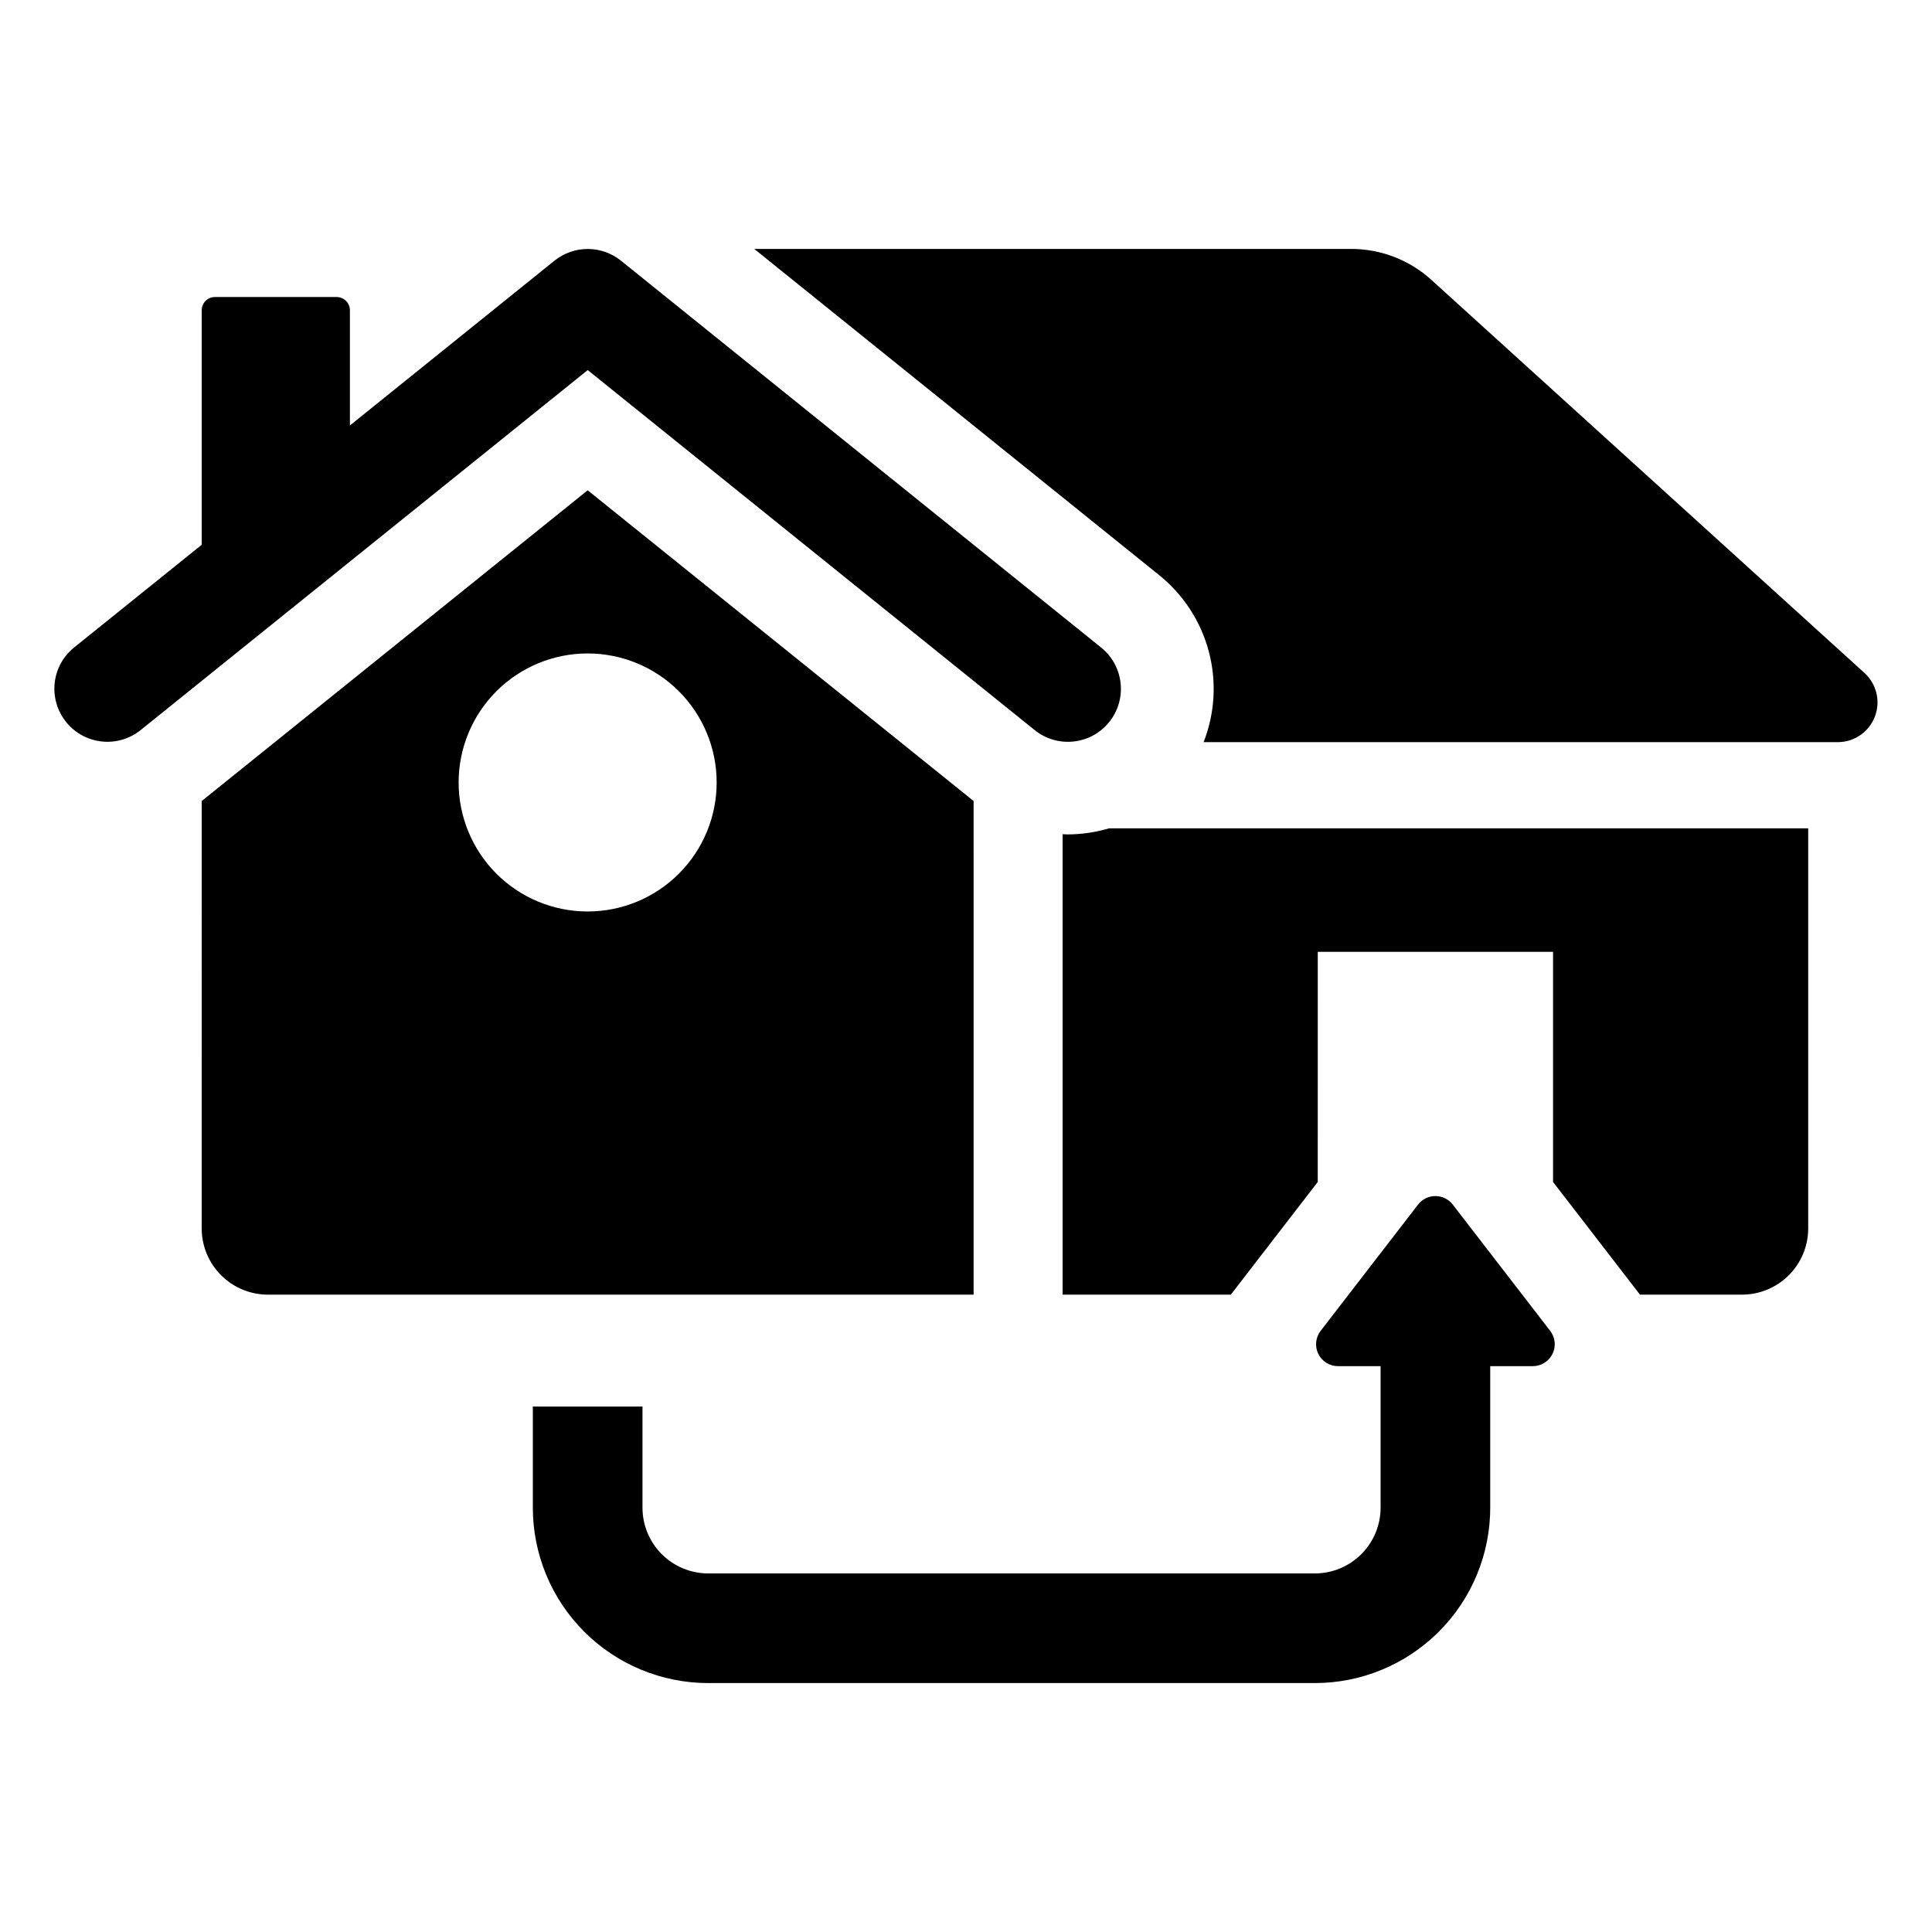 <?xml version="1.0" encoding="UTF-8"?>
<!-- Uploaded to: SVG Repo, www.svgrepo.com, Generator: SVG Repo Mixer Tools -->
<svg fill="#000000" width="800px" height="800px" version="1.1" viewBox="144 144 512 512" xmlns="http://www.w3.org/2000/svg">
 <g>
  <path d="m418.2 337.48c6.039 4.867 14.879 3.914 19.742-2.125 4.867-6.039 3.914-14.883-2.125-19.746l-127.25-102.52c-5.148-4.144-12.488-4.144-17.637 0l-54.203 43.664v-30.527c-0.004-1.938-1.574-3.508-3.512-3.512h-32.25c-0.93-0.004-1.828 0.367-2.484 1.023-0.66 0.66-1.031 1.555-1.027 2.488v62.145l-33.809 27.211c-2.914 2.344-4.773 5.758-5.164 9.477-0.387 3.723 0.723 7.445 3.09 10.344l0.016 0.016h-0.004c4.883 5.981 13.676 6.898 19.688 2.059l118.48-95.406z"/>
  <path d="m402.02 356.28-102.27-82.34-0.008 0.008-0.008-0.008-102.28 82.34-0.004 113.25c0 4.66 1.852 9.129 5.144 12.422 3.293 3.293 7.762 5.144 12.422 5.144h187zm-102.29 29.273c-9.066 0-17.762-3.602-24.176-10.016-6.41-6.41-10.016-15.105-10.012-24.176 0-9.066 3.602-17.766 10.012-24.176 6.414-6.41 15.109-10.016 24.176-10.016 9.07 0 17.766 3.606 24.18 10.016 6.41 6.414 10.012 15.109 10.012 24.176 0 9.07-3.602 17.766-10.016 24.176-6.41 6.414-15.105 10.016-24.176 10.016z"/>
  <path d="m638.11 322.34-114.78-104.17h0.004c-5.82-5.277-13.395-8.203-21.25-8.203h-158.2l107.35 86.484c6.406 5.168 10.996 12.242 13.109 20.195 2.109 7.953 1.629 16.371-1.375 24.031h168.05c4.356 0 8.262-2.676 9.832-6.742 1.57-4.062 0.477-8.672-2.75-11.598z"/>
  <path d="m426.96 365.13c-0.453 0-0.91-0.039-1.363-0.055v122.02h44.586l23.035-29.859 0.004-60.984h62.352v60.984l23.035 29.859h27.023c4.656 0 9.125-1.852 12.418-5.144 3.297-3.293 5.144-7.762 5.144-12.418v-106.02h-185.29c-3.555 1.055-7.238 1.602-10.949 1.617z"/>
  <path d="m529 463.23c-1.102-1.426-2.801-2.262-4.602-2.262s-3.5 0.836-4.602 2.262l-25.812 33.457c-1.355 1.754-1.594 4.125-0.617 6.113 0.98 1.988 3 3.246 5.219 3.246h11.285v37.496c0 4.625-1.84 9.059-5.109 12.328-3.269 3.269-7.703 5.106-12.324 5.106h-160.74c-4.625 0-9.059-1.836-12.328-5.106-3.269-3.269-5.106-7.703-5.106-12.328v-26.797h-29.059v26.797c0 12.328 4.898 24.156 13.617 32.871 8.719 8.719 20.543 13.617 32.875 13.617h160.74c12.328 0 24.152-4.898 32.871-13.617 8.719-8.715 13.617-20.543 13.617-32.871v-37.496h11.285c2.215 0 4.238-1.258 5.215-3.246s0.738-4.359-0.613-6.113z"/>
 </g>
</svg>